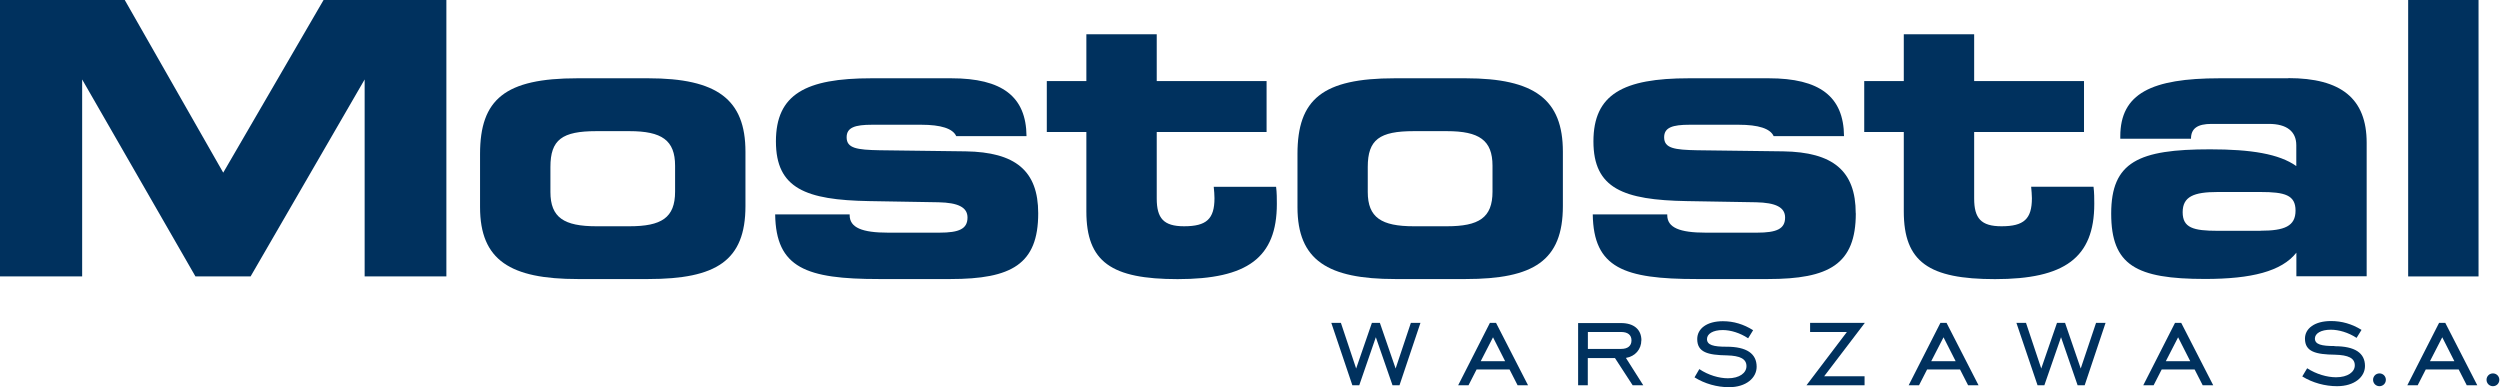 <?xml version="1.0" encoding="UTF-8"?>
<svg id="Warstwa_1" xmlns="http://www.w3.org/2000/svg" version="1.1" viewBox="0 0 297 46">
  <!-- Generator: Adobe Illustrator 29.8.2, SVG Export Plug-In . SVG Version: 2.1.1 Build 3)  -->
  <defs>
    <style>
      .st0 {
        fill: none;
      }

      .st1 {
        fill: #00305d;
      }

      .st2 {
        fill: #00315e;
      }
    </style>
  </defs>
  <path class="st0" d="M193.81,40.44c0-.64-.43-1-1.23-1h-3.95v2.01h3.95c.8,0,1.23-.36,1.23-1.01Z"/>
  <polygon class="st0" points="257.3 42.91 260.2 42.91 258.76 40.06 257.3 42.91"/>
  <polygon class="st0" points="229.43 42.91 232.33 42.91 230.89 40.06 229.43 42.91"/>
  <path class="st0" d="M74.77,15.58h-3.93c-4.07,0-5.46.99-5.46,4.25v2.98c0,3.03,1.63,4.07,5.46,4.07h3.93c3.8,0,5.42-.99,5.42-4.11v-3.07c0-3.03-1.58-4.11-5.42-4.11Z"/>
  <polygon class="st0" points="175.91 42.91 178.81 42.91 177.37 40.06 175.91 42.91"/>
  <path class="st0" d="M171.89,15.58h-3.93c-4.07,0-5.47.99-5.47,4.25v2.98c0,3.03,1.62,4.07,5.47,4.07h3.93c3.79,0,5.42-.99,5.42-4.11v-3.07c0-3.03-1.58-4.11-5.42-4.11Z"/>
  <polygon class="st0" points="288.68 42.91 291.57 42.91 290.13 40.06 288.68 42.91"/>
  <path class="st0" d="M268.55,22.81h-5.1c-2.84,0-4.15.54-4.15,2.4s1.26,2.21,4.15,2.21h5.1c2.85,0,4.16-.54,4.16-2.39s-1.26-2.21-4.16-2.21Z"/>
  <path class="st2" d="M277.35,41.11c-1.56,0-2.34-.19-2.34-.89,0-.6.7-1.05,1.89-1.05.95,0,2.08.33,3.06.97l.59-.95c-1.13-.7-2.34-1.05-3.63-1.05-1.94,0-3.09.88-3.09,2.09,0,1.56,1.28,1.88,3.58,1.91,1.56.04,2.34.4,2.34,1.26,0,.79-.83,1.42-2.23,1.42-1.06,0-2.35-.37-3.43-1.07l-.58.97c1.22.76,2.72,1.16,4.13,1.16,2.08,0,3.32-1.1,3.32-2.4,0-1.55-1.2-2.35-3.61-2.35Z"/>
  <path class="st2" d="M230.52,38.36l-3.77,7.41h1.23l.96-1.88h3.91l.96,1.88h1.24l-3.8-7.41h-.73ZM229.43,42.91l1.46-2.84,1.44,2.84h-2.9Z"/>
  <path class="st2" d="M248.8,24.21c0-.63,0-1.31-.09-2.03h-7.41c.04.5.09.95.09,1.36,0,2.48-.95,3.34-3.61,3.34-2.44,0-3.25-.95-3.25-3.3v-7.9h13.05v-6.05h-13.05v-5.56h-8.36v5.56h-4.7v6.05h4.7v9.44c0,6.01,2.98,8.04,10.84,8.04,8.26,0,11.79-2.53,11.79-8.94Z"/>
  <polygon class="st2" points="247.19 43.78 245.33 38.36 244.37 38.36 242.5 43.78 240.69 38.36 239.55 38.36 242.06 45.77 242.87 45.77 244.85 40.06 246.82 45.77 247.66 45.77 250.14 38.36 249.01 38.36 247.19 43.78"/>
  <polygon class="st2" points="215.04 38.36 215.04 39.44 219.41 39.44 214.61 45.77 221.51 45.77 221.51 44.7 216.71 44.7 221.54 38.36 215.04 38.36"/>
  <path class="st2" d="M220.46,25.34c0-5.06-2.71-7.27-8.62-7.36l-10.21-.13c-2.71-.05-3.93-.23-3.93-1.54,0-1.17,1-1.49,3.03-1.49h5.82c2.35,0,3.75.45,4.16,1.35h8.36c-.04-4.7-2.89-6.87-8.94-6.87h-9.49c-7.82,0-11.34,1.9-11.34,7.5s3.57,6.96,11.07,7.09l8.26.14c2.31.05,3.44.59,3.44,1.81,0,1.35-.99,1.8-3.34,1.8h-6.1c-3.07,0-4.56-.59-4.56-2.08v-.09h-8.85c.09,6.37,3.71,7.68,12.33,7.68h8.49c7.27,0,10.43-1.76,10.43-7.81Z"/>
  <rect class="st2" x="286.09" width="8.36" height="32.84"/>
  <path class="st2" d="M289.76,38.36l-3.77,7.41h1.23l.96-1.88h3.91l.96,1.88h1.25l-3.8-7.41h-.73ZM288.68,42.91l1.46-2.84,1.44,2.84h-2.9Z"/>
  <path class="st2" d="M258.39,38.36l-3.77,7.41h1.23l.96-1.88h3.91l.96,1.88h1.25l-3.8-7.41h-.73ZM257.3,42.91l1.46-2.84,1.44,2.84h-2.9Z"/>
  <path class="st2" d="M271.85,9.3h-8.17c-8.09,0-11.79,1.81-11.79,6.91v.27h8.4c0-1.22.77-1.76,2.44-1.76h6.82c2.12,0,3.25.9,3.25,2.53v2.48c-2.04-1.45-5.38-1.99-10.25-1.99-8.49,0-11.74,1.49-11.74,7.63s2.94,7.77,11.16,7.77c5.51,0,9.08-.9,10.84-3.12v2.8h8.35v-15.86c0-5.24-3.02-7.68-9.31-7.68ZM268.55,27.42h-5.1c-2.89,0-4.15-.36-4.15-2.21s1.31-2.4,4.15-2.4h5.1c2.89,0,4.16.36,4.16,2.21s-1.31,2.39-4.16,2.39Z"/>
  <path class="st2" d="M114.72,17.98l-10.21-.13c-2.71-.05-3.93-.23-3.93-1.54,0-1.17.99-1.49,3.03-1.49h5.83c2.35,0,3.75.45,4.16,1.35h8.35c-.04-4.7-2.89-6.87-8.94-6.87h-9.49c-7.81,0-11.34,1.9-11.34,7.5s3.57,6.96,11.06,7.09l8.27.14c2.3.05,3.43.59,3.43,1.81,0,1.35-.99,1.8-3.34,1.8h-6.1c-3.07,0-4.56-.59-4.56-2.08v-.09h-8.85c.09,6.37,3.7,7.68,12.33,7.68h8.49c7.27,0,10.43-1.76,10.43-7.81,0-5.06-2.71-7.27-8.63-7.36Z"/>
  <polygon class="st2" points="26.52 20.51 14.82 0 0 0 0 32.84 9.76 32.84 9.76 9.44 23.22 32.84 29.77 32.84 43.32 9.44 43.32 32.84 53.03 32.84 53.03 0 38.44 0 26.52 20.51"/>
  <path class="st2" d="M205.1,41.19c-1.55,0-2.31-.2-2.31-.91,0-.61.69-1.07,1.87-1.07.94,0,2.06.34,3.02.98l.59-.96c-1.12-.71-2.31-1.07-3.59-1.07-1.92,0-3.05.89-3.05,2.12,0,1.58,1.26,1.9,3.54,1.94,1.54.04,2.31.41,2.31,1.28,0,.8-.82,1.44-2.2,1.44-1.05,0-2.33-.37-3.4-1.09l-.57.98c1.21.76,2.69,1.17,4.09,1.17,2.06,0,3.29-1.12,3.29-2.43,0-1.56-1.19-2.38-3.57-2.38Z"/>
  <path class="st2" d="M76.99,9.3h-8.4c-8.58,0-11.56,2.48-11.56,8.99v6.32c0,6.32,3.61,8.54,11.61,8.54h8.36c8.09,0,11.56-2.17,11.56-8.67v-6.46c0-6.19-3.34-8.72-11.56-8.72ZM80.2,22.77c0,3.11-1.63,4.11-5.42,4.11h-3.93c-3.84,0-5.46-1.03-5.46-4.07v-2.98c0-3.25,1.4-4.25,5.46-4.25h3.93c3.84,0,5.42,1.08,5.42,4.11v3.07Z"/>
  <polygon class="st2" points="165.8 43.78 163.93 38.36 162.98 38.36 161.11 43.78 159.3 38.36 158.16 38.36 160.66 45.77 161.48 45.77 163.45 40.06 165.43 45.77 166.26 45.77 168.75 38.36 167.61 38.36 165.8 43.78"/>
  <path class="st2" d="M144.19,22.18c.05.5.09.95.09,1.36,0,2.48-.95,3.34-3.61,3.34-2.44,0-3.25-.95-3.25-3.3v-7.9h13.05v-6.05h-13.05v-5.56h-8.36v5.56h-4.7v6.05h4.7v9.44c0,6.01,2.98,8.04,10.84,8.04,8.27,0,11.79-2.53,11.79-8.94,0-.63,0-1.31-.09-2.03h-7.41Z"/>
  <path class="st2" d="M195,40.44c0-1.3-.9-2.06-2.42-2.06h-5.1v7.39h1.15v-3.23h3.23l2.1,3.23h1.26l-2.06-3.25c1.12-.18,1.83-1.05,1.83-2.08ZM188.64,41.45v-2.01h3.95c.8,0,1.23.36,1.23,1s-.43,1.01-1.23,1.01h-3.95Z"/>
  <path class="st2" d="M177,38.36l-3.77,7.41h1.23l.96-1.88h3.91l.96,1.88h1.24l-3.8-7.41h-.73ZM175.91,42.91l1.46-2.84,1.44,2.84h-2.9Z"/>
  <path class="st2" d="M174.1,9.3h-8.4c-8.58,0-11.56,2.48-11.56,8.99v6.32c0,6.32,3.61,8.54,11.61,8.54h8.36c8.08,0,11.56-2.17,11.56-8.67v-6.46c0-6.19-3.34-8.72-11.56-8.72ZM177.31,22.77c0,3.11-1.63,4.11-5.42,4.11h-3.93c-3.84,0-5.47-1.03-5.47-4.07v-2.98c0-3.25,1.4-4.25,5.47-4.25h3.93c3.84,0,5.42,1.08,5.42,4.11v3.07Z"/>
  <path class="st1" d="M283.38,44.82c-.04-.09-.09-.17-.16-.24-.07-.07-.15-.12-.24-.16-.09-.04-.19-.06-.3-.06s-.2.02-.3.06-.17.09-.24.16c-.07.07-.12.15-.16.24-.04.09-.06.19-.06.3s.02.21.06.3c.04.09.09.17.16.24.07.07.15.12.24.16.09.04.19.06.3.06s.2-.02.3-.06c.09-.04.17-.09.24-.16.07-.07.12-.15.16-.24.04-.09.06-.19.06-.3s-.02-.2-.06-.3Z"/>
  <path class="st1" d="M296.86,44.82c-.04-.09-.09-.17-.16-.24-.07-.07-.15-.12-.24-.16-.09-.04-.19-.06-.3-.06s-.2.02-.3.06-.17.09-.24.16c-.07.07-.12.15-.16.24-.04.09-.06.19-.06.3s.02.21.06.3c.04.09.09.17.16.24.07.07.15.12.24.16.09.04.19.06.3.06s.2-.02.3-.06c.09-.04.17-.09.24-.16.07-.07.12-.15.16-.24.04-.09.06-.19.06-.3s-.02-.2-.06-.3Z"/>
</svg>